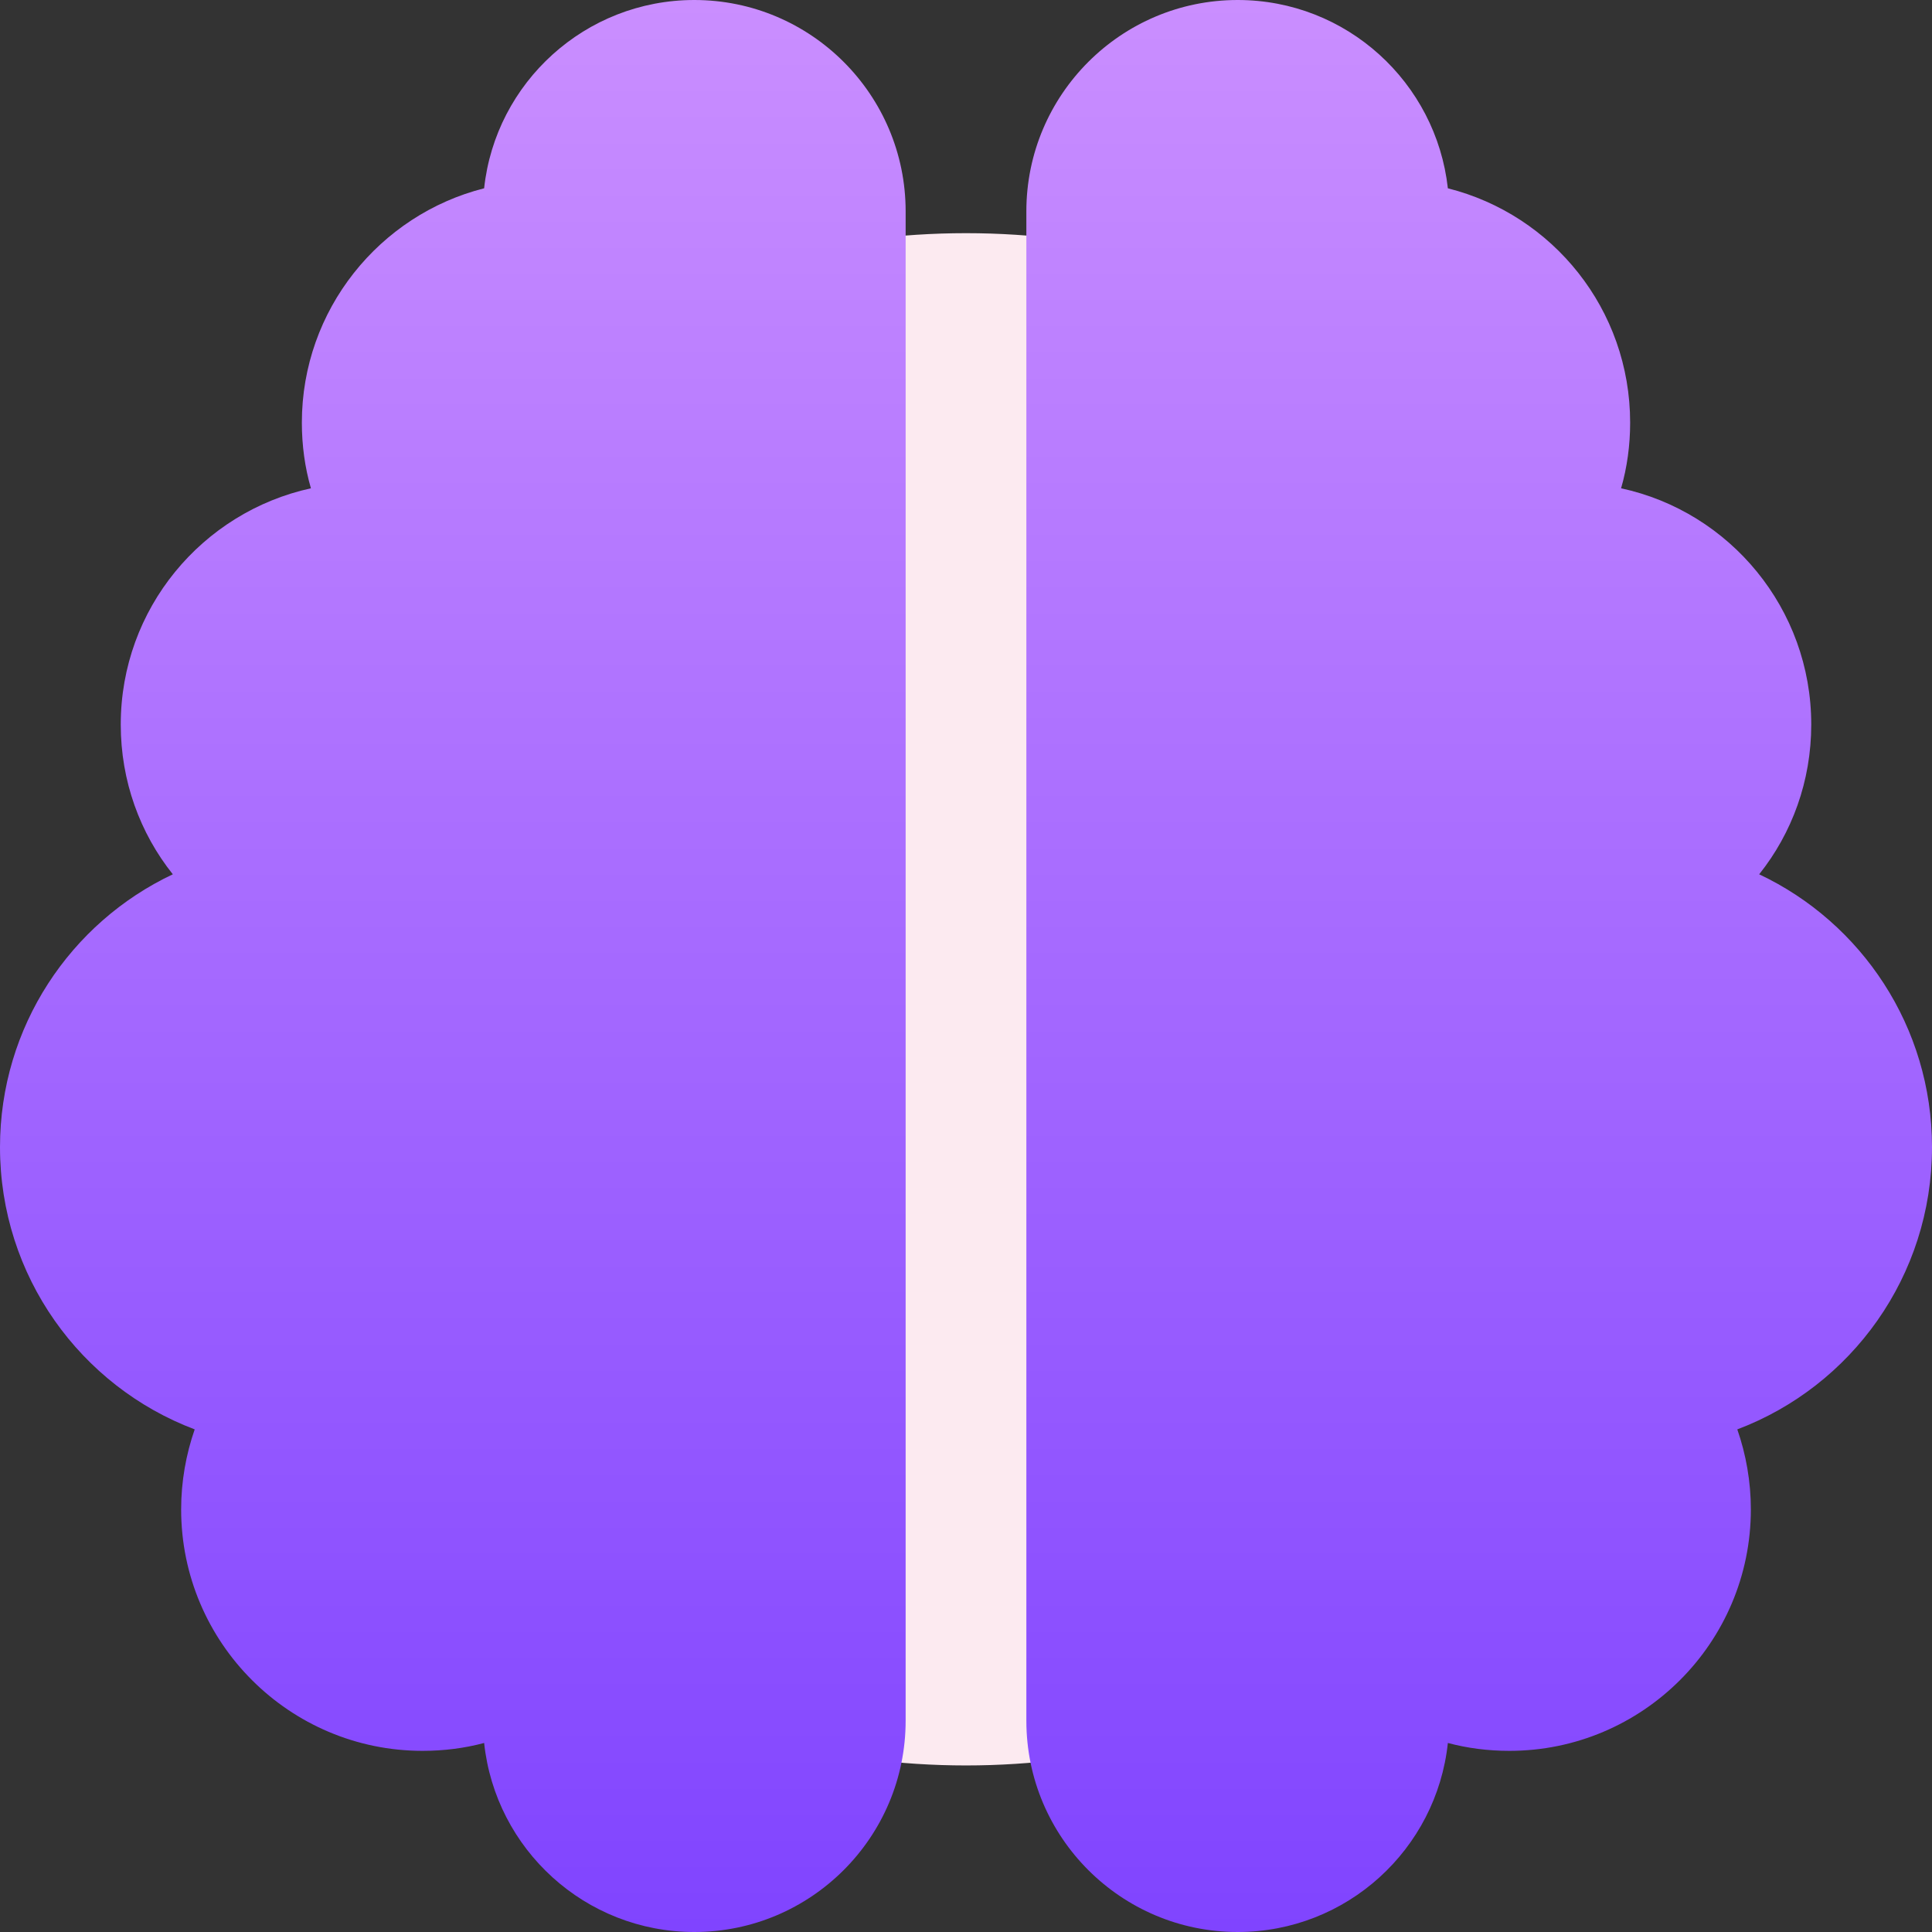 <svg width="58" height="58" viewBox="0 0 58 58" fill="none" xmlns="http://www.w3.org/2000/svg">
<rect x="0" y="0" width="58" height="58" fill="#333333" stroke="none"/>
<g clip-path="url(#clip0_67_529)">
<circle cx="29" cy="30" r="23" fill="#FCEAF0"/>
<path d="M20.844 0C24.344 0 27.188 2.843 27.188 6.344V51.656C27.188 55.157 24.344 58 20.844 58C17.57 58 14.874 55.519 14.534 52.325C13.945 52.483 13.322 52.562 12.688 52.562C8.689 52.562 5.438 49.311 5.438 45.312C5.438 44.474 5.585 43.659 5.845 42.911C2.424 41.62 0 38.312 0 34.438C0 30.824 2.118 27.697 5.188 26.247C4.203 25.012 3.625 23.449 3.625 21.75C3.625 18.272 6.072 15.372 9.334 14.659C9.153 14.036 9.062 13.367 9.062 12.688C9.062 9.3 11.396 6.446 14.534 5.653C14.874 2.481 17.57 0 20.844 0ZM37.156 0C40.43 0 43.115 2.481 43.466 5.653C46.615 6.446 48.938 9.289 48.938 12.688C48.938 13.367 48.847 14.036 48.666 14.659C51.928 15.361 54.375 18.272 54.375 21.75C54.375 23.449 53.797 25.012 52.812 26.247C55.882 27.697 58 30.824 58 34.438C58 38.312 55.576 41.62 52.155 42.911C52.415 43.659 52.562 44.474 52.562 45.312C52.562 49.311 49.311 52.562 45.312 52.562C44.678 52.562 44.055 52.483 43.466 52.325C43.126 55.519 40.43 58 37.156 58C33.656 58 30.812 55.157 30.812 51.656V6.344C30.812 2.843 33.656 0 37.156 0Z" fill="url(#paint0_linear_67_529)"/>
</g>
<defs>
<linearGradient id="paint0_linear_67_529" x1="29" y1="0" x2="29" y2="58" gradientUnits="userSpaceOnUse">
<stop stop-color="#CA8EFF"/>
<stop offset="1" stop-color="#8044FF"/>
</linearGradient>
<clipPath id="clip0_67_529">
<rect width="58" height="58" fill="white"/>
</clipPath>
</defs>
</svg>
